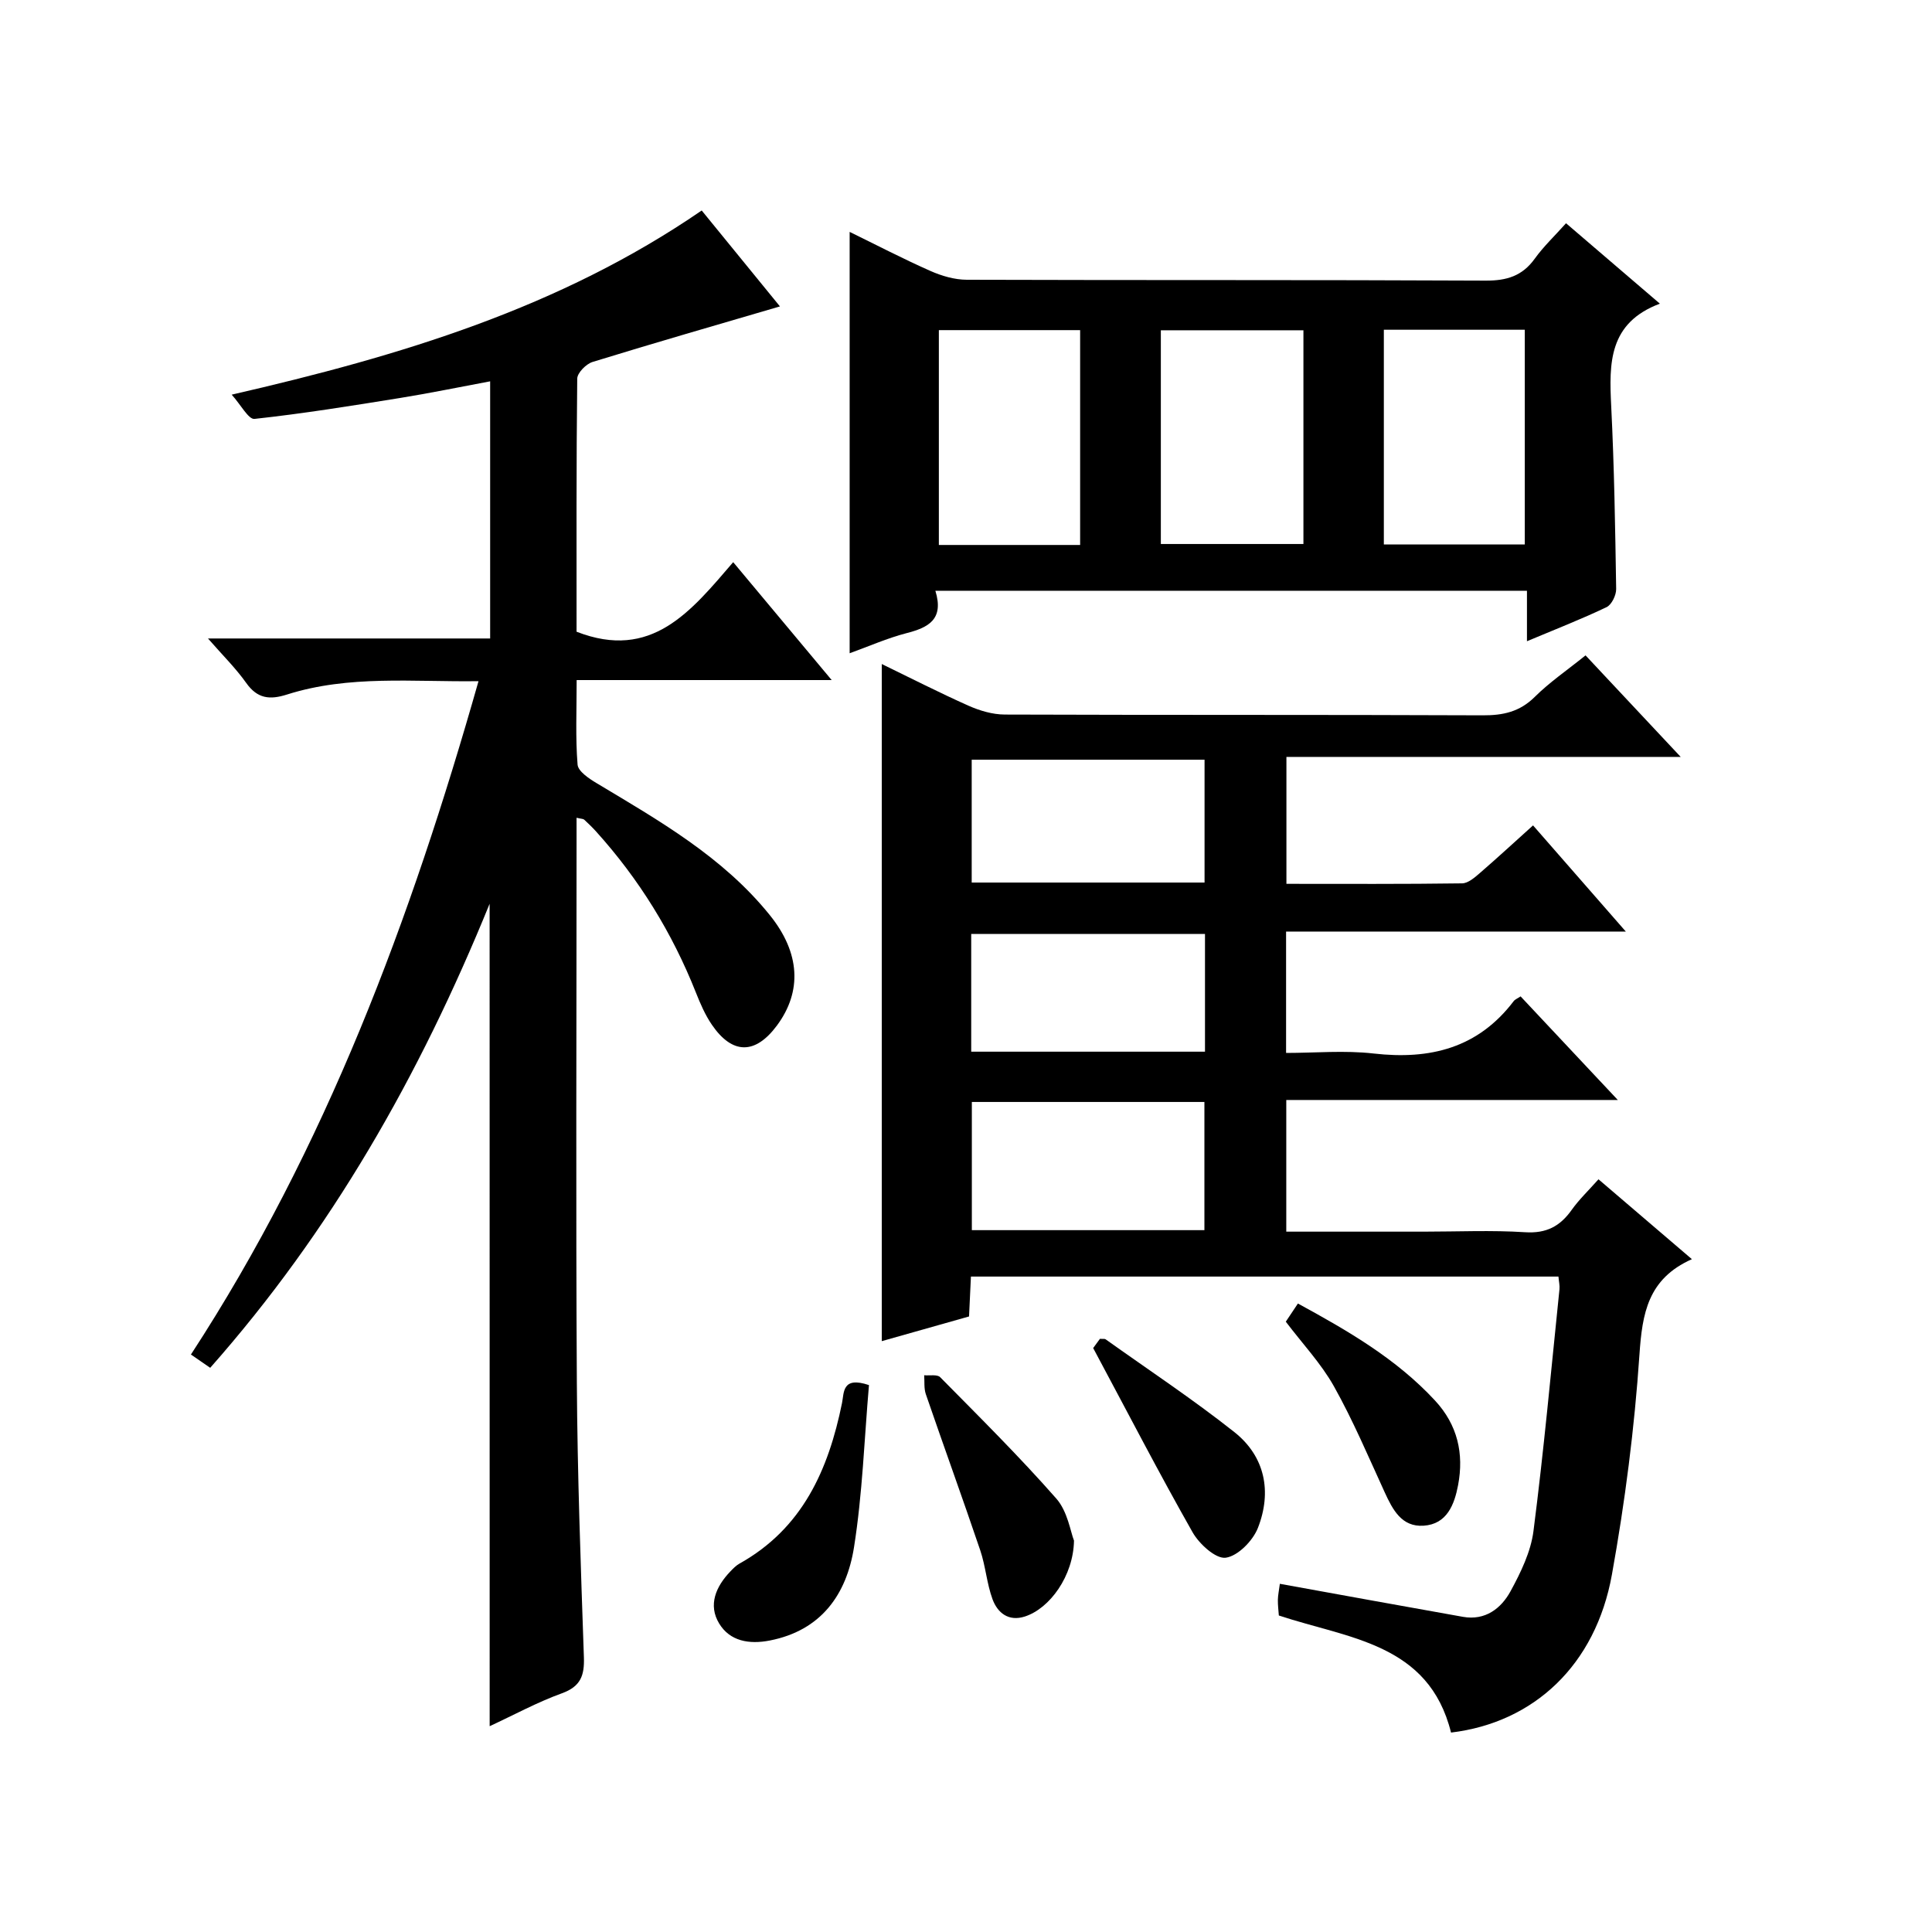 <?xml version="1.0" encoding="utf-8"?>
<svg version="1.1" id="ZDIC" xmlns="http://www.w3.org/2000/svg" xmlns:xlink="http://www.w3.org/1999/xlink" x="0px" y="0px"
	 viewBox="0 0 400 400" style="enable-background:new 0 0 400 400;" xml:space="preserve">

<g>
	
	<path d="M328.27,135.69c6.53,6.97,12.78,13.64,19.7,21.02c-27.62,0-54.44,0-81.63,0c0,8.96,0,17.33,0,26.28
		c12.17,0,24.28,0.07,36.38-0.1c1.26-0.02,2.63-1.24,3.72-2.18c3.64-3.15,7.18-6.42,10.96-9.82c6.31,7.22,12.4,14.19,19.21,21.98
		c-24.02,0-47.03,0-70.34,0c0,8.48,0,16.41,0,25.13c5.98,0,12.13-0.57,18.14,0.12c11.67,1.33,21.59-1.12,28.98-10.84
		c0.28-0.37,0.79-0.55,1.43-0.99c6.48,6.9,12.96,13.8,20.13,21.45c-23.32,0-45.81,0-68.64,0c0,9.3,0,18.01,0,27.26
		c9.58,0,19.02,0,28.47,0c7,0,14.02-0.33,20.99,0.12c4.38,0.28,7.21-1.22,9.62-4.61c1.52-2.14,3.45-3.98,5.56-6.35
		c6.37,5.45,12.51,10.7,19.34,16.54c-9.13,4.06-10.28,11.25-10.86,19.77c-1.03,15.24-2.99,30.49-5.7,45.53
		c-3.37,18.73-16.15,30.65-33.31,32.71c-4.6-18.53-21.25-19.45-35.65-24.24c-0.07-1.02-0.22-2.15-0.2-3.27
		c0.02-0.95,0.23-1.9,0.41-3.29c12.84,2.32,25.37,4.62,37.92,6.84c4.58,0.81,7.88-1.71,9.84-5.3c2.12-3.89,4.2-8.17,4.75-12.47
		c2.14-16.64,3.66-33.36,5.38-50.05c0.08-0.78-0.12-1.59-0.21-2.63c-40.66,0-81.05,0-121.64,0c-0.14,2.89-0.26,5.51-0.39,8.26
		c-6.12,1.73-12.1,3.42-18.07,5.11c0-46.68,0-93.2,0-140.19c5.9,2.86,11.86,5.91,17.96,8.63c2.32,1.03,4.98,1.82,7.49,1.83
		c32.99,0.12,65.98,0.02,98.97,0.16c4.22,0.02,7.65-0.72,10.77-3.81C320.81,141.25,324.42,138.79,328.27,135.69z M201.21,228.15
		c0,9.18,0,17.88,0,26.54c16.29,0,32.19,0,48.15,0c0-9.02,0-17.73,0-26.54C233.18,228.15,217.39,228.15,201.21,228.15z
		 M249.39,182.72c0-8.67,0-17.04,0-25.43c-16.28,0-32.19,0-48.21,0c0,8.65,0,17.02,0,25.43
		C217.45,182.72,233.35,182.72,249.39,182.72z M249.48,217.74c0-8.39,0-16.31,0-24.38c-16.31,0-32.33,0-48.4,0
		c0,8.28,0,16.2,0,24.38C217.25,217.74,233.16,217.74,249.48,217.74z"/>
	<path d="M101.37,187.12c-14.59,35.85-32.91,67.85-57.85,96.07c-1.31-0.9-2.38-1.64-3.99-2.75c27.96-42.88,45.52-90.08,59.54-139.41
		c-13.56,0.19-26.81-1.32-39.67,2.77c-3.56,1.13-6.11,0.86-8.42-2.4c-2.17-3.06-4.88-5.73-7.92-9.21c19.88,0,38.94,0,58.42,0
		c0-17.8,0-35.18,0-53.24c-6.24,1.16-12.4,2.44-18.6,3.44c-10.04,1.62-20.09,3.24-30.19,4.34c-1.24,0.14-2.83-2.93-4.72-5.02
		c35.01-8.04,67.91-17.94,97.31-38.13c5.63,6.9,11.15,13.67,16.2,19.86c-12.96,3.8-25.92,7.53-38.8,11.5
		c-1.33,0.41-3.16,2.26-3.17,3.46c-0.2,17.63-0.14,35.26-0.14,52.39c15.53,6.06,23.67-4.21,32.43-14.4
		c6.81,8.15,13.26,15.88,20.39,24.41c-17.96,0-35.11,0-52.8,0c0,6.27-0.26,11.92,0.19,17.5c0.11,1.39,2.35,2.89,3.92,3.83
		c12.99,7.79,26.18,15.29,35.9,27.36c6.26,7.77,6.72,15.76,1.43,22.87c-4.47,5.99-9.2,6-13.44-0.19c-1.39-2.03-2.4-4.37-3.31-6.67
		c-4.9-12.36-11.76-23.48-20.66-33.34c-0.78-0.86-1.62-1.68-2.47-2.46c-0.2-0.18-0.59-0.16-1.58-0.39c0,1.92,0,3.68,0,5.44
		c0,37.15-0.16,74.31,0.06,111.46c0.11,18.98,0.81,37.95,1.46,56.92c0.13,3.79-0.68,6.04-4.56,7.45c-5.06,1.83-9.84,4.44-14.95,6.81
		C101.37,300.7,101.37,244.64,101.37,187.12z"/>
	<path d="M193.66,122.31c1.84,5.99-1.5,7.63-6.02,8.79c-3.93,1.02-7.69,2.69-11.73,4.15c0-29.27,0-58.08,0-87.24
		c5.51,2.69,11.04,5.57,16.73,8.09c2.33,1.03,4.99,1.81,7.51,1.82c35.81,0.12,71.62,0,107.43,0.18c4.36,0.02,7.59-0.95,10.17-4.54
		c1.82-2.53,4.13-4.71,6.48-7.34c6.41,5.49,12.55,10.76,19.43,16.65c-10.63,3.99-10.52,12.34-10.08,21.15
		c0.63,12.63,0.83,25.28,1.03,37.92c0.02,1.28-0.93,3.25-1.98,3.76c-5.18,2.48-10.56,4.57-16.49,7.06c0-3.74,0-6.94,0-10.44
		C275.25,122.31,234.87,122.31,193.66,122.31z M223.63,112.83c0-15.12,0-29.7,0-44.48c-9.96,0-19.66,0-29.25,0
		c0,15.06,0,29.76,0,44.48C204.27,112.83,213.73,112.83,223.63,112.83z M269.86,68.38c-10.09,0-19.79,0-29.52,0
		c0,14.96,0,29.54,0,44.25c9.98,0,19.68,0,29.52,0C269.86,97.79,269.86,83.32,269.86,68.38z M286.51,68.27c0,14.96,0,29.64,0,44.46
		c9.89,0,19.45,0,29.18,0c0-14.96,0-29.64,0-44.46C305.82,68.27,296.26,68.27,286.51,68.27z"/>
	<path d="M179.91,286.77c-0.97,11.22-1.34,22.51-3.1,33.59c-1.54,9.71-6.75,17.2-17.43,19.29c-4.28,0.84-8.26,0.14-10.48-3.51
		c-2.34-3.84-0.69-7.67,2.32-10.8c0.57-0.6,1.18-1.22,1.89-1.62c13.04-7.28,18.41-19.42,21.22-33.23
		C174.77,288.32,174.32,284.88,179.91,286.77z"/>
	<path d="M222.36,318.97c-0.13,7.32-5.01,14.04-10.17,15.71c-3.37,1.09-5.65-0.74-6.7-3.58c-1.19-3.25-1.43-6.83-2.54-10.12
		c-3.66-10.81-7.56-21.54-11.27-32.34c-0.41-1.2-0.24-2.6-0.34-3.91c1.12,0.11,2.7-0.22,3.31,0.4c8.15,8.26,16.41,16.44,24.06,25.15
		C221.05,312.95,221.64,317.16,222.36,318.97z"/>
	<path d="M266.21,273.64c0.74-1.11,1.54-2.31,2.51-3.76c10.36,5.65,20.35,11.42,28.37,20.07c4.69,5.05,6.03,11,4.79,17.54
		c-0.76,4-2.3,8.08-7.14,8.39c-4.54,0.3-6.4-3.31-8.06-6.93c-3.38-7.37-6.55-14.87-10.5-21.92
		C273.53,282.3,269.69,278.24,266.21,273.64z"/>
	<path d="M226.33,279.1c-0.07,0.1,0.7-0.96,1.4-1.91c0.56,0.04,0.97-0.05,1.19,0.11c8.91,6.35,18.06,12.41,26.63,19.19
		c6.4,5.07,7.8,12.39,4.89,19.84c-1.04,2.66-4.15,5.84-6.67,6.18c-2.06,0.28-5.48-2.84-6.86-5.27
		C239.97,305.01,233.51,292.51,226.33,279.1z"/>
	
	
	
	
	
	
</g>
</svg>

